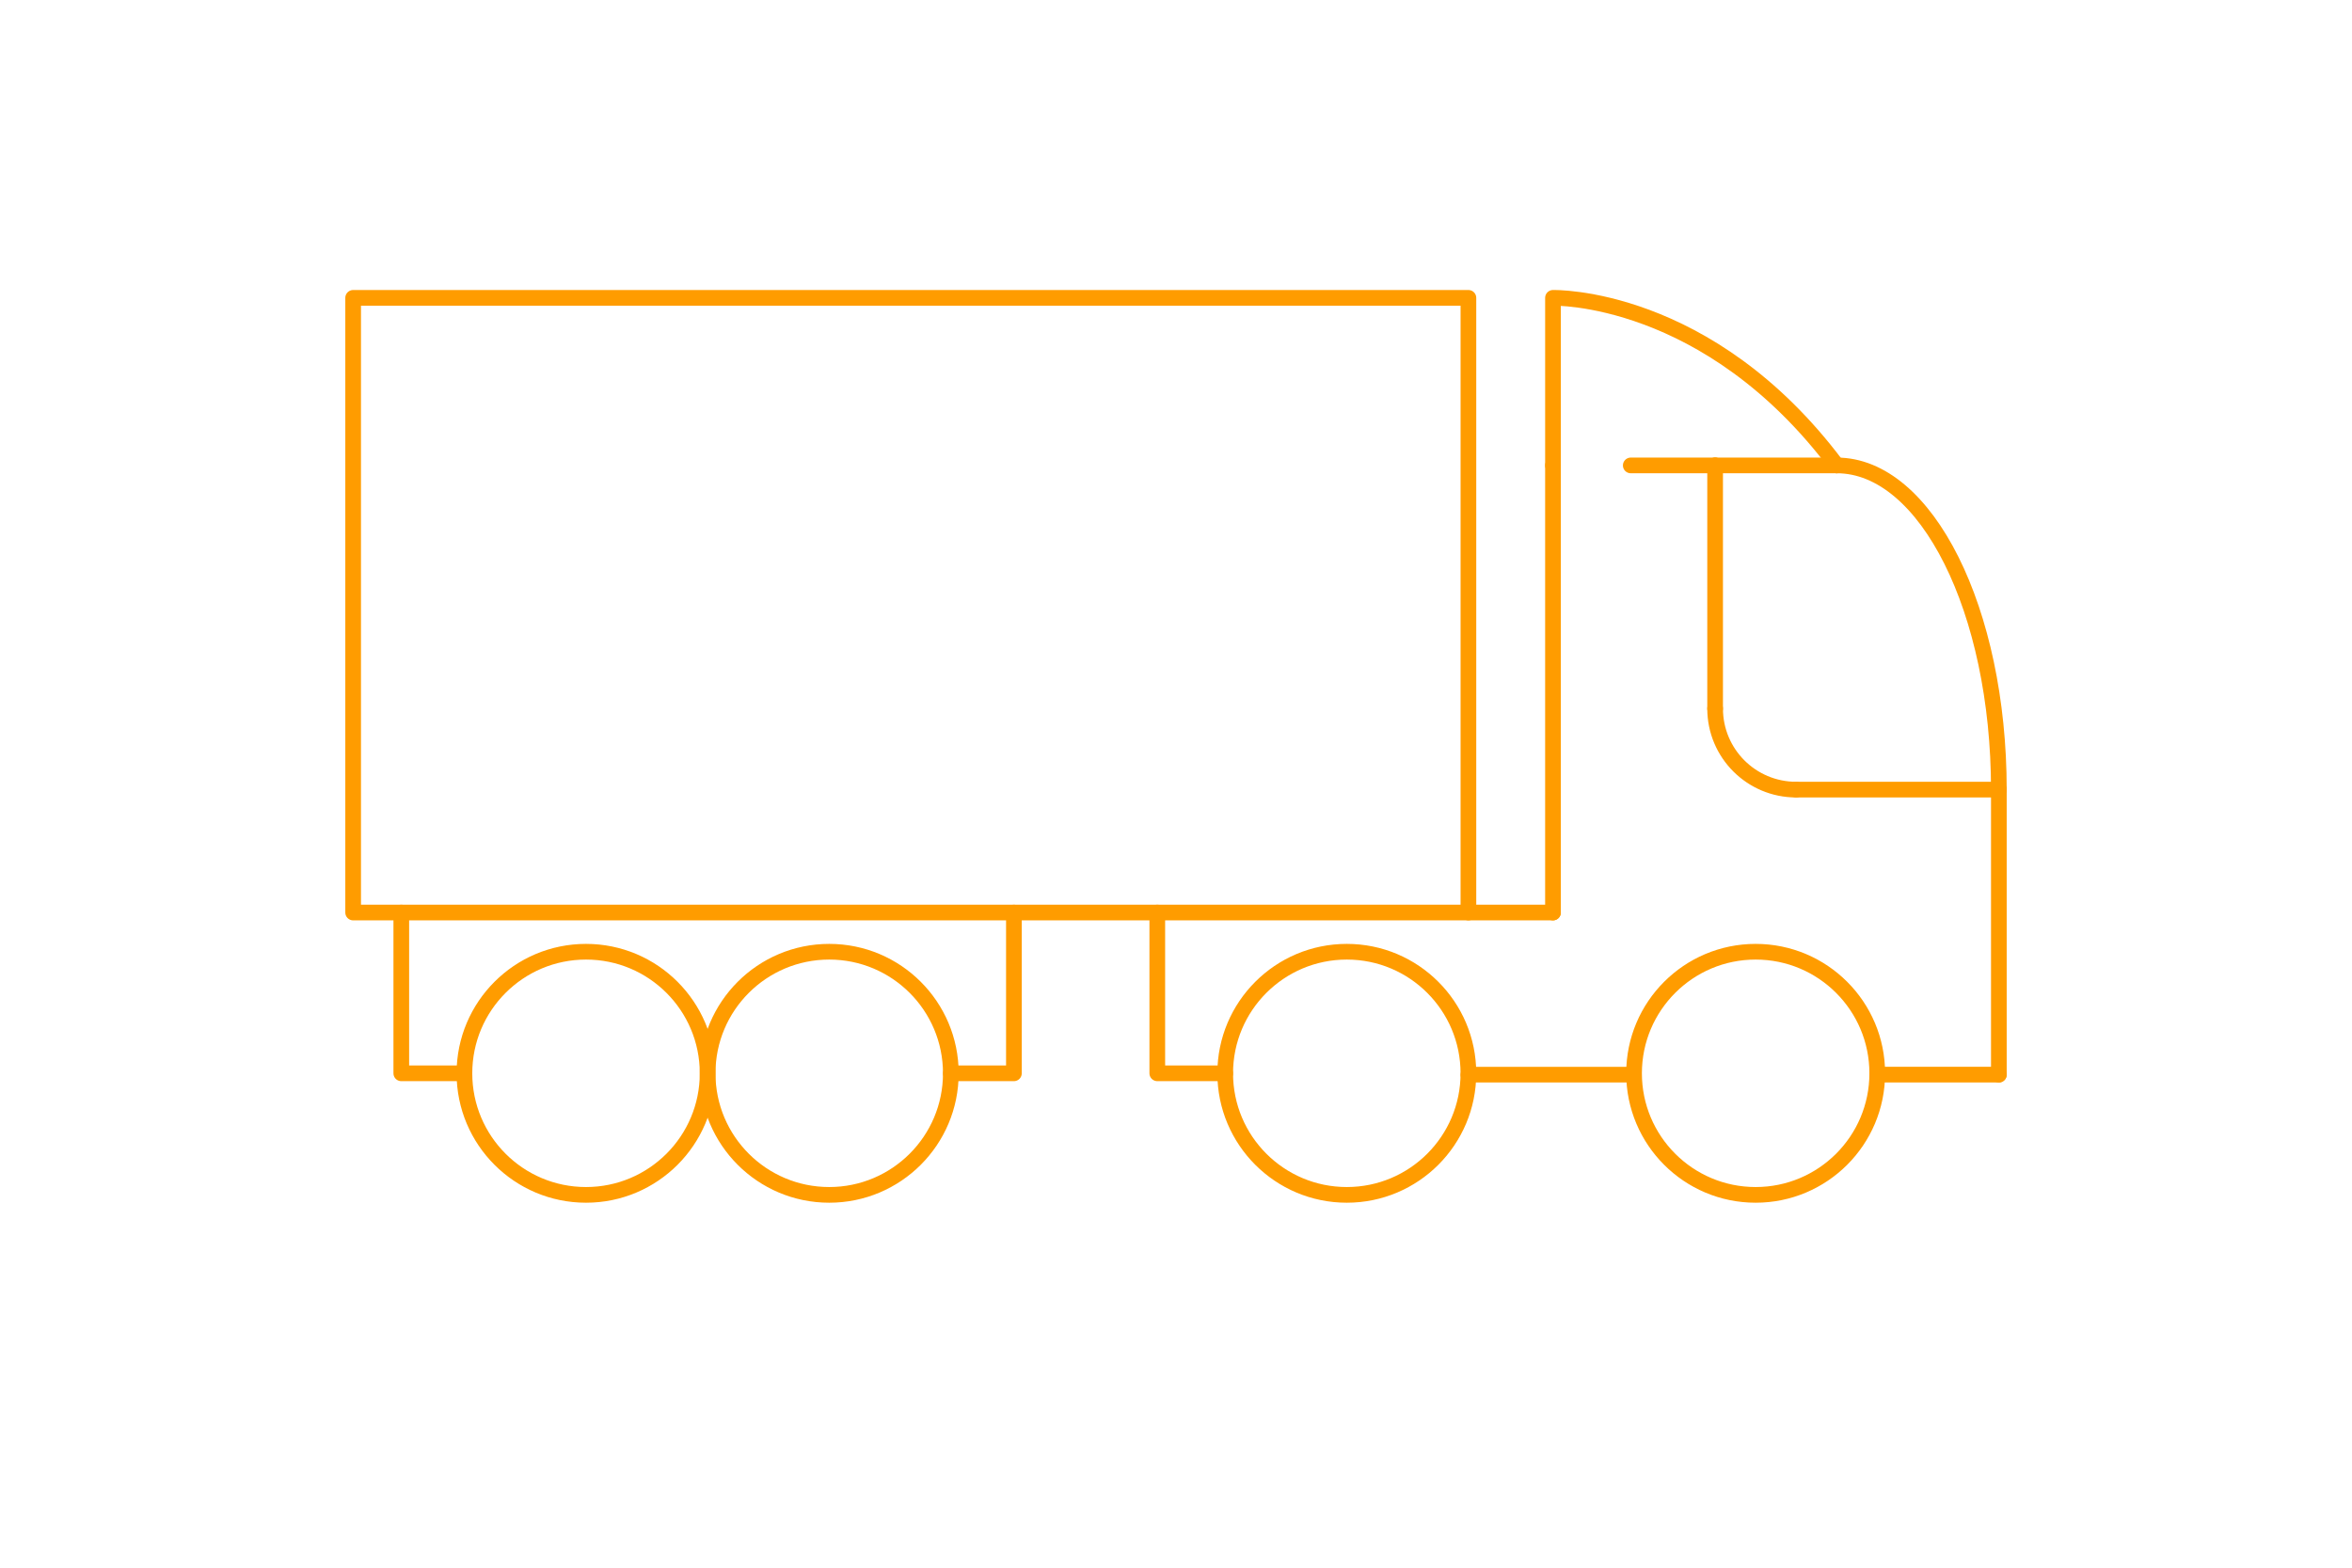 <?xml version="1.0" encoding="UTF-8"?>
<svg xmlns="http://www.w3.org/2000/svg" id="Layer_1" data-name="Layer 1" width="300" height="200" viewBox="0 0 300 200">
  <defs>
    <style>
      .cls-1 {
        fill: none;
        stroke: #ff9c00;
        stroke-linecap: round;
        stroke-linejoin: round;
        stroke-width: 2px;
      }
    </style>
  </defs>
  <line class="cls-1" x1="254.956" y1="100.737" x2="254.956" y2="137.098"></line>
  <circle class="cls-1" cx="74.748" cy="136.928" r="15.51"></circle>
  <circle class="cls-1" cx="105.769" cy="136.928" r="15.51"></circle>
  <circle class="cls-1" cx="171.786" cy="136.928" r="15.51"></circle>
  <circle class="cls-1" cx="223.935" cy="136.928" r="15.51"></circle>
  <line class="cls-1" x1="254.956" y1="137.098" x2="239.446" y2="137.098"></line>
  <line class="cls-1" x1="207.75" y1="137.1" x2="187.3" y2="137.1"></line>
  <line class="cls-1" x1="218.765" y1="59.376" x2="208.005" y2="59.376"></line>
  <line class="cls-1" x1="218.765" y1="59.376" x2="218.765" y2="90.397"></line>
  <path class="cls-1" d="M218.765,90.397c0,5.715,4.625,10.34,10.34,10.34"></path>
  <line class="cls-1" x1="229.105" y1="100.737" x2="254.956" y2="100.737"></line>
  <line class="cls-1" x1="198.084" y1="59.376" x2="198.084" y2="116.418"></line>
  <path class="cls-1" d="M234.275,59.376c-16.429-21.932-36.191-21.377-36.191-21.377v21.377"></path>
  <line class="cls-1" x1="187.297" y1="116.418" x2="198.084" y2="116.418"></line>
  <line class="cls-1" x1="234.275" y1="59.376" x2="218.765" y2="59.376"></line>
  <path class="cls-1" d="M254.956,100.737c0-22.862-9.25-41.361-20.681-41.361"></path>
  <rect class="cls-1" x="45.044" y="37.999" width="142.253" height="78.418"></rect>
  <polyline class="cls-1" points="156.276 136.928 147.613 136.928 147.613 116.418"></polyline>
  <polyline class="cls-1" points="129.325 116.42 129.325 136.93 121.28 136.93"></polyline>
  <polyline class="cls-1" points="59.24 136.93 51.185 136.93 51.185 116.42"></polyline>
</svg>
